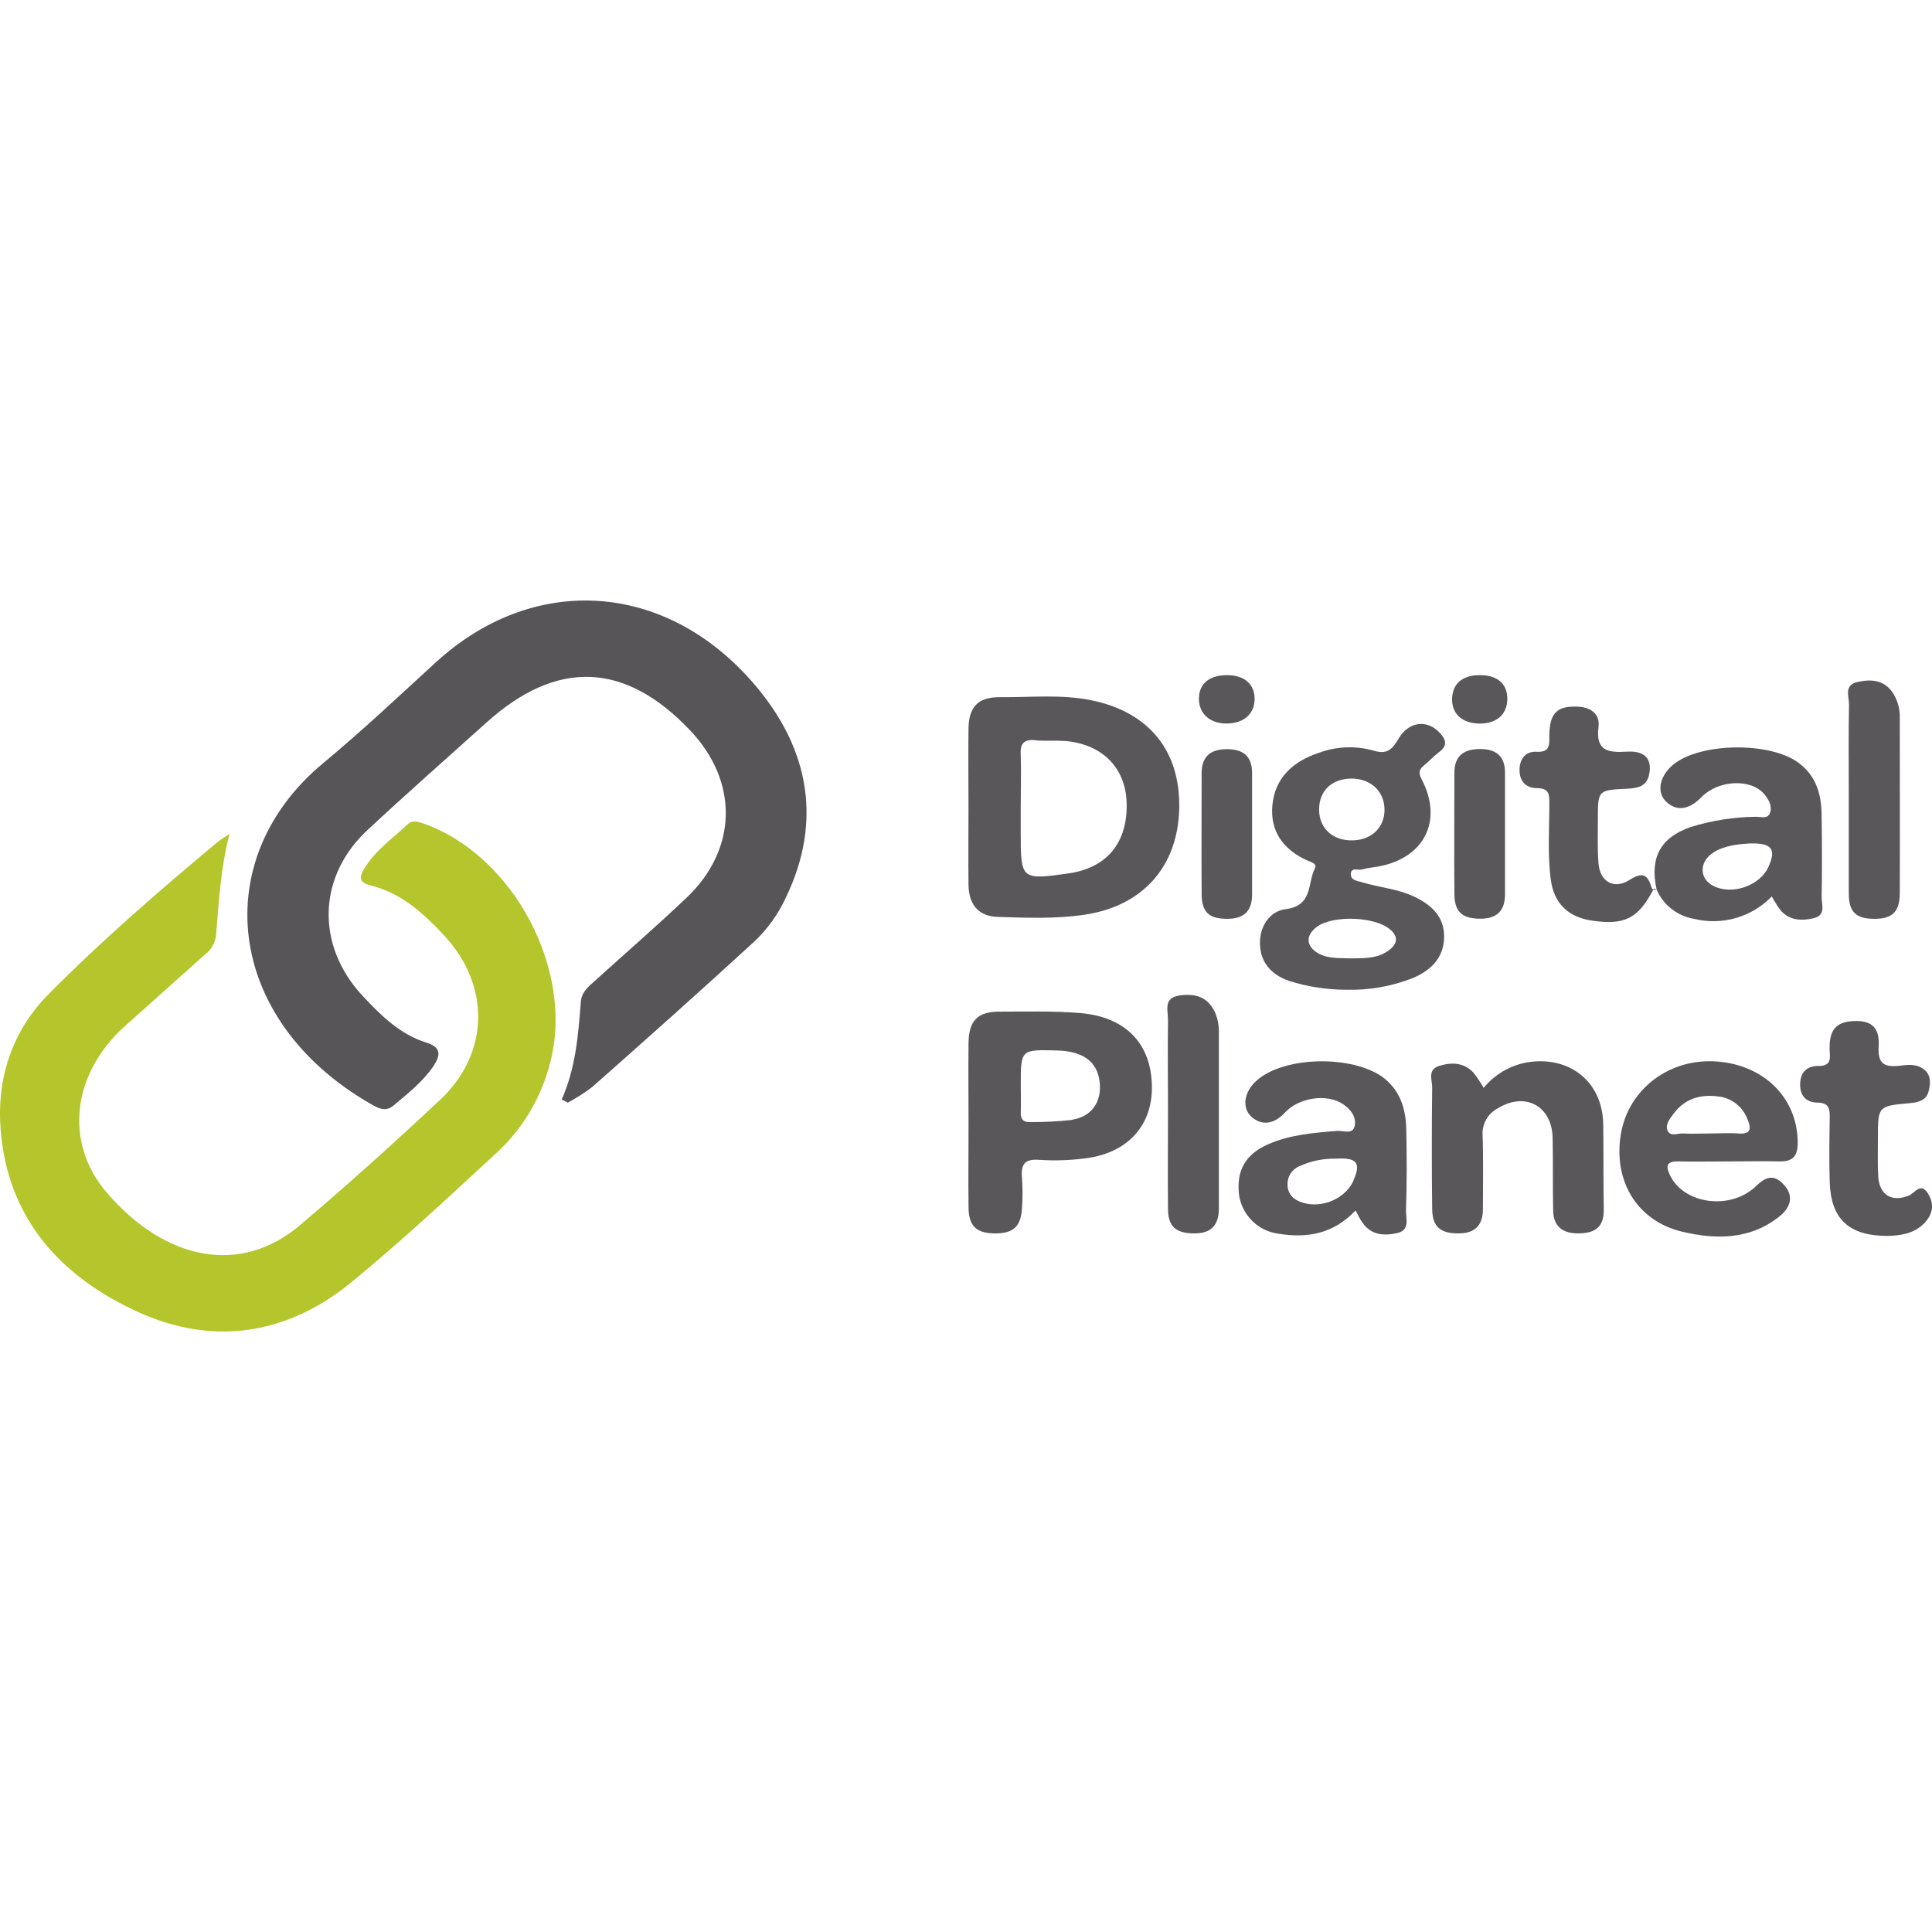 <?xml version="1.0" encoding="utf-8"?>
<!-- Generator: Adobe Illustrator 16.0.0, SVG Export Plug-In . SVG Version: 6.00 Build 0)  -->
<!DOCTYPE svg PUBLIC "-//W3C//DTD SVG 1.1//EN" "http://www.w3.org/Graphics/SVG/1.1/DTD/svg11.dtd">
<svg version="1.1" id="katman_1" xmlns="http://www.w3.org/2000/svg" xmlns:xlink="http://www.w3.org/1999/xlink" x="0px" y="0px"
	 width="500px" height="500px" viewBox="0 0 500 500" enable-background="new 0 0 500 500" xml:space="preserve">
<g id="Layer_2">
	<g id="Layer_1-2">
		<path fill="#575558" d="M145.376,284.527c3.608-8.118,4.281-16.681,4.943-25.255c0.204-2.635,2.081-4.029,3.8-5.58
			c7.841-7.083,15.827-14.035,23.5-21.299c13.29-12.58,13.602-30.066,0.986-43.368c-16.837-17.775-34.492-18.449-52.712-2.032
			c-10.21,9.2-20.529,18.268-30.62,27.661c-13.061,12.015-13.626,29.826-1.563,42.935c4.811,5.158,9.742,10.09,16.669,12.254
			c3.945,1.203,3.608,3.344,1.768,6.109c-2.791,4.078-6.639,7.072-10.355,10.199c-2.093,1.756-4.089,0.553-5.869-0.469
			c-37.883-21.769-42.092-63.476-12.291-88.178c10.09-8.358,19.615-17.378,29.296-26.217c24.534-22.37,57.415-20.986,80.193,3.452
			c16.464,17.667,19.964,37.522,10.222,57.63c-1.962,4.24-4.713,8.068-8.106,11.281c-13.854,12.724-27.925,25.255-41.996,37.691
			c-1.999,1.508-4.114,2.854-6.326,4.029L145.376,284.527z"/>
		<path fill="#B5C62C" d="M59.399,215.821c-2.309,8.864-2.754,17.511-3.464,26.134c-0.231,2.079-1.327,3.964-3.019,5.195
			c-6.783,6.013-13.518,12.146-20.325,18.16c-13.999,12.398-16.08,30.379-4.991,43.295c15.298,17.836,34.769,21.383,49.934,8.551
			c12.423-10.512,24.51-21.432,36.38-32.543c12.808-12.027,13.037-29.514,1.106-42.429c-5.412-5.785-11.076-11.053-19.086-13.025
			c-2.982-0.722-3.079-2.104-1.587-4.51c2.85-4.606,7.216-7.637,11.064-11.245c1.203-1.203,2.549-0.854,4.077-0.313
			c23.404,8.142,39.243,38.088,32.88,61.972c-2.234,8.872-6.987,16.908-13.686,23.14c-12.423,11.449-24.774,23.042-37.859,33.734
			c-16.657,13.613-35.899,16.439-55.322,7.504c-19.868-9.128-33.614-24.125-35.357-47.301c-0.999-13.229,3.042-25.363,12.375-34.804
			c13.818-13.962,28.695-26.831,43.8-39.435C57.271,217.144,58.365,216.519,59.399,215.821z"/>
		<path fill="#59575A" d="M250.644,228.882c0.06,5.243,2.549,8.25,7.588,8.418c7.564,0.229,15.165,0.553,22.705-0.613
			c14.938-2.321,23.921-12.532,24.246-27.469c0.324-14.937-7.89-25.003-22.851-28.01c-7.829-1.575-15.767-0.697-23.644-0.781
			c-5.568,0-7.961,2.477-8.045,8.178c-0.085,6.626,0,13.229,0,19.904S250.572,222.086,250.644,228.882z M267.974,191.6
			c2.514,0.216,5.052,0,7.564,0.156c9.621,0.758,15.755,6.867,16.031,15.959c0.325,10.343-5.087,16.91-15.081,18.329
			c-12.171,1.72-12.327,1.6-12.327-10.427v-6.675c0-4.57,0.156-9.152,0-13.722c-0.169-2.971,0.986-3.909,3.813-3.668V191.6z"/>
		<path fill="#59575A" d="M373.734,242.556c0.084-5.255-3.151-8.286-7.589-10.427s-9.128-2.405-13.65-3.8
			c-1.202-0.361-2.85-0.505-2.898-1.984c-0.071-2.021,1.864-1.046,2.898-1.335c1.516-0.421,3.115-0.542,4.654-0.842
			c11.582-2.321,16.272-11.895,10.824-22.381c-0.817-1.587-0.866-2.538,0.457-3.608s2.501-2.405,3.908-3.452
			c2.694-1.924,1.672-3.692-0.084-5.424c-3.199-3.127-7.793-2.466-10.331,1.9c-1.623,2.778-2.982,4.149-6.542,3.031
			c-4.611-1.283-9.509-1.081-13.999,0.577c-6.675,2.189-11.461,6.422-12.099,13.686c-0.589,6.699,2.875,11.389,8.984,14.167
			c0.89,0.409,2.693,0.782,2.032,2.056c-1.961,3.813-0.469,9.682-7.541,10.56c-4.197,0.517-6.854,4.522-6.675,9.2
			c0.181,4.678,2.971,7.756,7.433,9.344c4.772,1.52,9.748,2.302,14.757,2.321c5.92,0.174,11.814-0.848,17.33-3.007
			C370.234,251.179,373.65,247.968,373.734,242.556z M349.477,201.498c5.039-0.132,8.684,3.091,8.828,7.793
			c0.144,4.702-3.199,8.13-8.347,8.202s-8.587-3.199-8.575-8.01S344.63,201.63,349.477,201.498z M359.158,246.14
			c-2.862,1.972-6.229,1.864-9.79,1.888c-2.537-0.132-5.411,0.156-8.009-1.203c-3.392-1.84-3.608-4.714-0.518-6.987
			c4.089-3.019,14.877-2.67,18.833,0.637C362.237,242.556,361.467,244.54,359.158,246.14z"/>
		<path fill="#59575A" d="M279.471,262.171c-6.902-0.566-13.866-0.361-20.806-0.361c-5.665,0-7.949,2.346-8.009,8.094
			c-0.084,6.939,0,13.891,0,20.83c0,7.216-0.084,14.516,0,21.768c0.072,4.811,2.008,6.615,6.626,6.699
			c4.942,0.084,6.976-1.732,7.216-6.65c0.18-2.52,0.18-5.047,0-7.565c-0.35-3.608,0.613-5.159,4.582-4.811
			c3.939,0.247,7.895,0.114,11.811-0.396c12.219-1.516,18.761-10.223,16.921-22.201
			C296.452,268.688,290.042,263.024,279.471,262.171z M277.486,289.831c-3.594,0.393-7.208,0.582-10.824,0.565
			c-1.791,0.084-2.561-0.722-2.488-2.55c0.084-2.405,0-4.727,0-7.096c0-9.14,0-9.14,9.38-8.887
			c6.694,0.168,10.366,2.834,11.017,7.997c0.661,5.184-1.949,9.092-7.084,9.922V289.831z"/>
		<path fill="#59575A" d="M363.944,292.309c-0.096-4.666-1.202-9.08-4.811-12.472c-7.216-6.879-26.771-6.915-34.119,0
			c-3.103,2.887-3.607,6.855-1.202,9.129c2.634,2.404,5.833,2.092,8.695-1.011c3.704-3.98,11.064-5.026,15.189-2.116
			c1.936,1.347,3.379,3.271,2.898,5.556c-0.481,2.285-2.923,1.202-4.462,1.274c-6.134,0.494-12.279,0.963-18.04,3.512
			c-5.761,2.551-8.105,6.723-7.456,12.833c0.674,5.358,4.889,9.583,10.246,10.271c7.385,1.203,14.167,0.084,19.928-6.014
			c0.771,1.348,1.203,2.406,1.864,3.235c2.273,3.211,5.557,3.355,8.924,2.61c3.367-0.746,2.236-3.729,2.273-5.869
			C364.101,306.199,364.101,299.26,363.944,292.309z M350.271,305.538c-2.261,5.171-9.404,7.697-14.432,5.184
			c-1.616-0.725-2.647-2.342-2.622-4.113c-0.092-2.097,1.146-4.023,3.091-4.811c2.942-1.342,6.148-2.003,9.381-1.937
			c5.568-0.337,6.555,1.13,4.582,5.641V305.538z"/>
		<path fill="#59575A" d="M438.497,237.817c7.241,1.744,14.866-0.469,20.048-5.821c0.694,1.316,1.499,2.571,2.405,3.752
			c2.297,2.502,5.268,2.586,8.334,1.9c3.355-0.746,2.153-3.5,2.153-5.46c0.132-6.951,0.096-13.903,0-20.854
			c0-5.388-1.203-10.331-5.869-13.842c-7.216-5.544-25.388-5.388-32.472,0.336c-3.5,2.838-4.426,6.988-2.104,9.417
			c2.694,2.802,6.014,2.478,9.332-0.938c4.354-4.462,12.809-4.895,16.248-0.794c1.143,1.359,2.129,3.019,1.516,4.811
			s-2.405,0.998-3.752,1.059c-5.69,0.07-11.342,0.961-16.777,2.646c-7.877,2.73-10.655,7.962-8.815,16.248l0,0
			C430.51,234.278,434.18,237.116,438.497,237.817z M443.308,220.691c3.15-2.008,6.807-2.201,9.429-2.405
			c5.917-0.18,6.987,1.503,4.918,6.11c-2.188,4.811-9.38,7.336-14.179,4.907c-3.692-1.78-3.836-6.254-0.12-8.611H443.308z"/>
		<path fill="#59575A" d="M444.63,274.738c-12.399-1.071-23.198,7.011-25.159,18.797c-2.008,12.159,4.258,22.526,15.995,25.256
			c8.804,2.068,17.667,2.044,25.256-4.149c2.766-2.285,3.607-5.315,0.758-8.227c-2.405-2.501-4.438-1.947-7.012,0.542
			c-6.566,6.338-18.521,4.702-22.177-2.622c-1.203-2.405-1.203-3.836,2.117-3.764c4.425,0.107,8.851,0,13.229,0l0,0
			c4.27,0,8.539-0.084,12.796,0c3.368,0.084,4.811-1.203,4.811-4.727C465.292,284.527,456.934,275.784,444.63,274.738z
			 M449.874,293.343c-2.514-0.192-5.052,0-7.577,0c-2.201,0-4.426,0.133-6.614,0c-1.443-0.12-3.5,1.022-4.186-0.926
			c-0.529-1.504,0.758-3.031,1.684-4.258c2.814-3.788,6.771-4.967,11.306-4.426c3.547,0.315,6.588,2.662,7.793,6.014
			C453.289,292.165,453.097,293.583,449.874,293.343z"/>
		<path fill="#59575A" d="M414.913,290.829c-0.229-10.307-7.829-16.969-18.04-16.104c-5.047,0.435-9.702,2.895-12.904,6.819
			c-0.782-1.39-1.671-2.716-2.658-3.969c-2.465-2.598-5.58-2.718-8.779-1.743c-3.198,0.974-1.863,3.607-1.888,5.64
			c-0.12,10.423-0.12,20.847,0,31.269c0,4.727,2.116,6.494,6.819,6.459c4.329,0,6.35-2.141,6.313-6.446
			c0-6.326,0.145-12.64-0.084-18.954c-0.182-2.904,1.371-5.641,3.956-6.975c7.048-4.342,13.987-0.639,14.168,7.637
			c0.144,6.313,0,12.627,0.144,18.941c0.121,4.377,2.862,5.929,6.987,5.785c4.125-0.145,6.146-1.877,6.109-6.086
			C414.913,305.694,415.021,298.25,414.913,290.829z"/>
		<path fill="#59575A" d="M428.707,230.252c-0.236-0.101-0.481-0.177-0.733-0.229l-0.108,0.217
			C428.132,230.361,428.437,230.365,428.707,230.252z"/>
		<path fill="#59575A" d="M427.865,230.241c-0.249-0.153-0.427-0.4-0.493-0.686c-1.022-3.476-2.501-3.824-5.713-1.792
			c-4.017,2.514-7.612,0.385-7.973-4.342c-0.289-3.776-0.157-7.588-0.157-11.377c0-7.541,0-7.564,7.529-7.925
			c2.682-0.132,5.087-0.493,5.748-3.728c0.782-3.873-1.046-6.134-5.652-5.869c-4.811,0.277-8.286,0-7.456-6.422
			c0.421-3.235-1.925-5.075-5.4-5.22c-5.304-0.205-7.216,1.563-7.336,7.36c0,2.273,0.337,4.51-3.199,4.317
			c-2.874-0.168-4.377,1.684-4.497,4.426c-0.145,3.007,1.491,4.967,4.474,4.991c2.982,0.024,3.235,1.335,3.235,3.776
			c0,6.639-0.506,13.301,0.372,19.904c0.806,6.085,4.414,9.621,10.439,10.571C420.349,239.549,423.944,237.757,427.865,230.241z"/>
		<path fill="#59575A" d="M428.804,230.229h-0.097h0.072H428.804z"/>
		<path fill="#59575A" d="M498.954,308.869c-1.9-3.03-3.392-0.072-5.003,0.565c-4.366,1.744-7.577-0.181-7.866-4.955
			c-0.192-3.307-0.071-6.627-0.084-9.945c0-8.287,0-8.287,8.311-9.045c2.165-0.204,4.222-0.697,4.811-3.066
			c0.493-1.984,0.722-4.148-1.202-5.664c-1.925-1.516-4.282-1.203-6.41-0.938c-3.993,0.433-5.593-0.626-5.316-5.051
			c0.337-5.196-2.225-6.987-7.408-6.446c-4.329,0.457-5.327,3.234-5.291,6.975c0,2.045,0.865,4.619-2.875,4.57
			c-2.922,0-4.678,1.504-4.75,4.679s1.72,4.811,4.594,4.811c2.646,0.072,3.103,1.347,3.066,3.608
			c-0.084,5.688-0.168,11.389,0,17.064c0.35,9.478,4.955,13.818,14.985,13.831c3.007-0.108,6.639-0.433,9.429-3.224
			C500.204,314.329,500.697,311.636,498.954,308.869z"/>
		<path fill="#59575A" d="M314.323,261.749c-1.924-3.92-5.243-4.689-9.151-4.101c-4.162,0.613-2.863,3.896-2.898,6.338
			c-0.108,7.733,0,15.478,0,23.211c0,8.526-0.085,17.065,0,25.593c0,4.714,2.116,6.422,6.854,6.41c4.317,0,6.326-2.129,6.314-6.446
			c0-15.153,0-30.319,0-45.484C315.506,265.367,315.122,263.478,314.323,261.749z"/>
		<path fill="#59575A" d="M478.461,205.599c0,8.526,0,17.042,0,25.568c0,4.895,1.863,6.603,6.59,6.627
			c4.727,0.024,6.591-1.853,6.615-6.663c0.06-15.153,0-30.294,0-45.448c0.048-2.213-0.554-4.392-1.732-6.266
			c-2.249-3.476-5.664-3.729-9.248-2.911s-2.117,3.8-2.165,5.893C478.364,190.132,478.461,197.865,478.461,205.599z"/>
		<path fill="#59575A" d="M383.055,193.849c-4.101,0-6.662,1.66-6.662,6.133c0,10.427-0.085,20.854,0,31.269
			c0,4.811,2.08,6.506,6.734,6.506c4.329,0,6.398-2.093,6.362-6.386c0-5.219,0-10.427,0-15.634s0-10.415,0-15.635
			C389.549,195.737,387.252,193.849,383.055,193.849z"/>
		<path fill="#59575A" d="M324.041,231.323c0-5.207,0-10.415,0-15.634l0,0c0-5.208,0-10.415,0-15.634
			c0-4.438-2.405-6.193-6.566-6.169s-6.507,1.852-6.494,6.253c0,10.427-0.072,20.842,0,31.269c0.06,4.811,1.996,6.41,6.771,6.386
			C322.116,237.757,324.089,235.592,324.041,231.323z"/>
		<path fill="#59575A" d="M382.742,187.258c4.438,0.096,7.216-2.237,7.348-6.146c0.133-3.909-2.32-6.338-6.915-6.386
			c-4.594-0.048-7.216,2.081-7.372,6.013S378.364,187.162,382.742,187.258z"/>
		<path fill="#59575A" d="M317.402,187.246c4.401,0,7.216-2.405,7.288-6.23c0.072-3.824-2.489-6.266-7.084-6.29
			c-4.594-0.024-7.324,2.201-7.324,6.085C310.282,184.696,313.085,187.234,317.402,187.246z"/>
	</g>
</g>
</svg>

